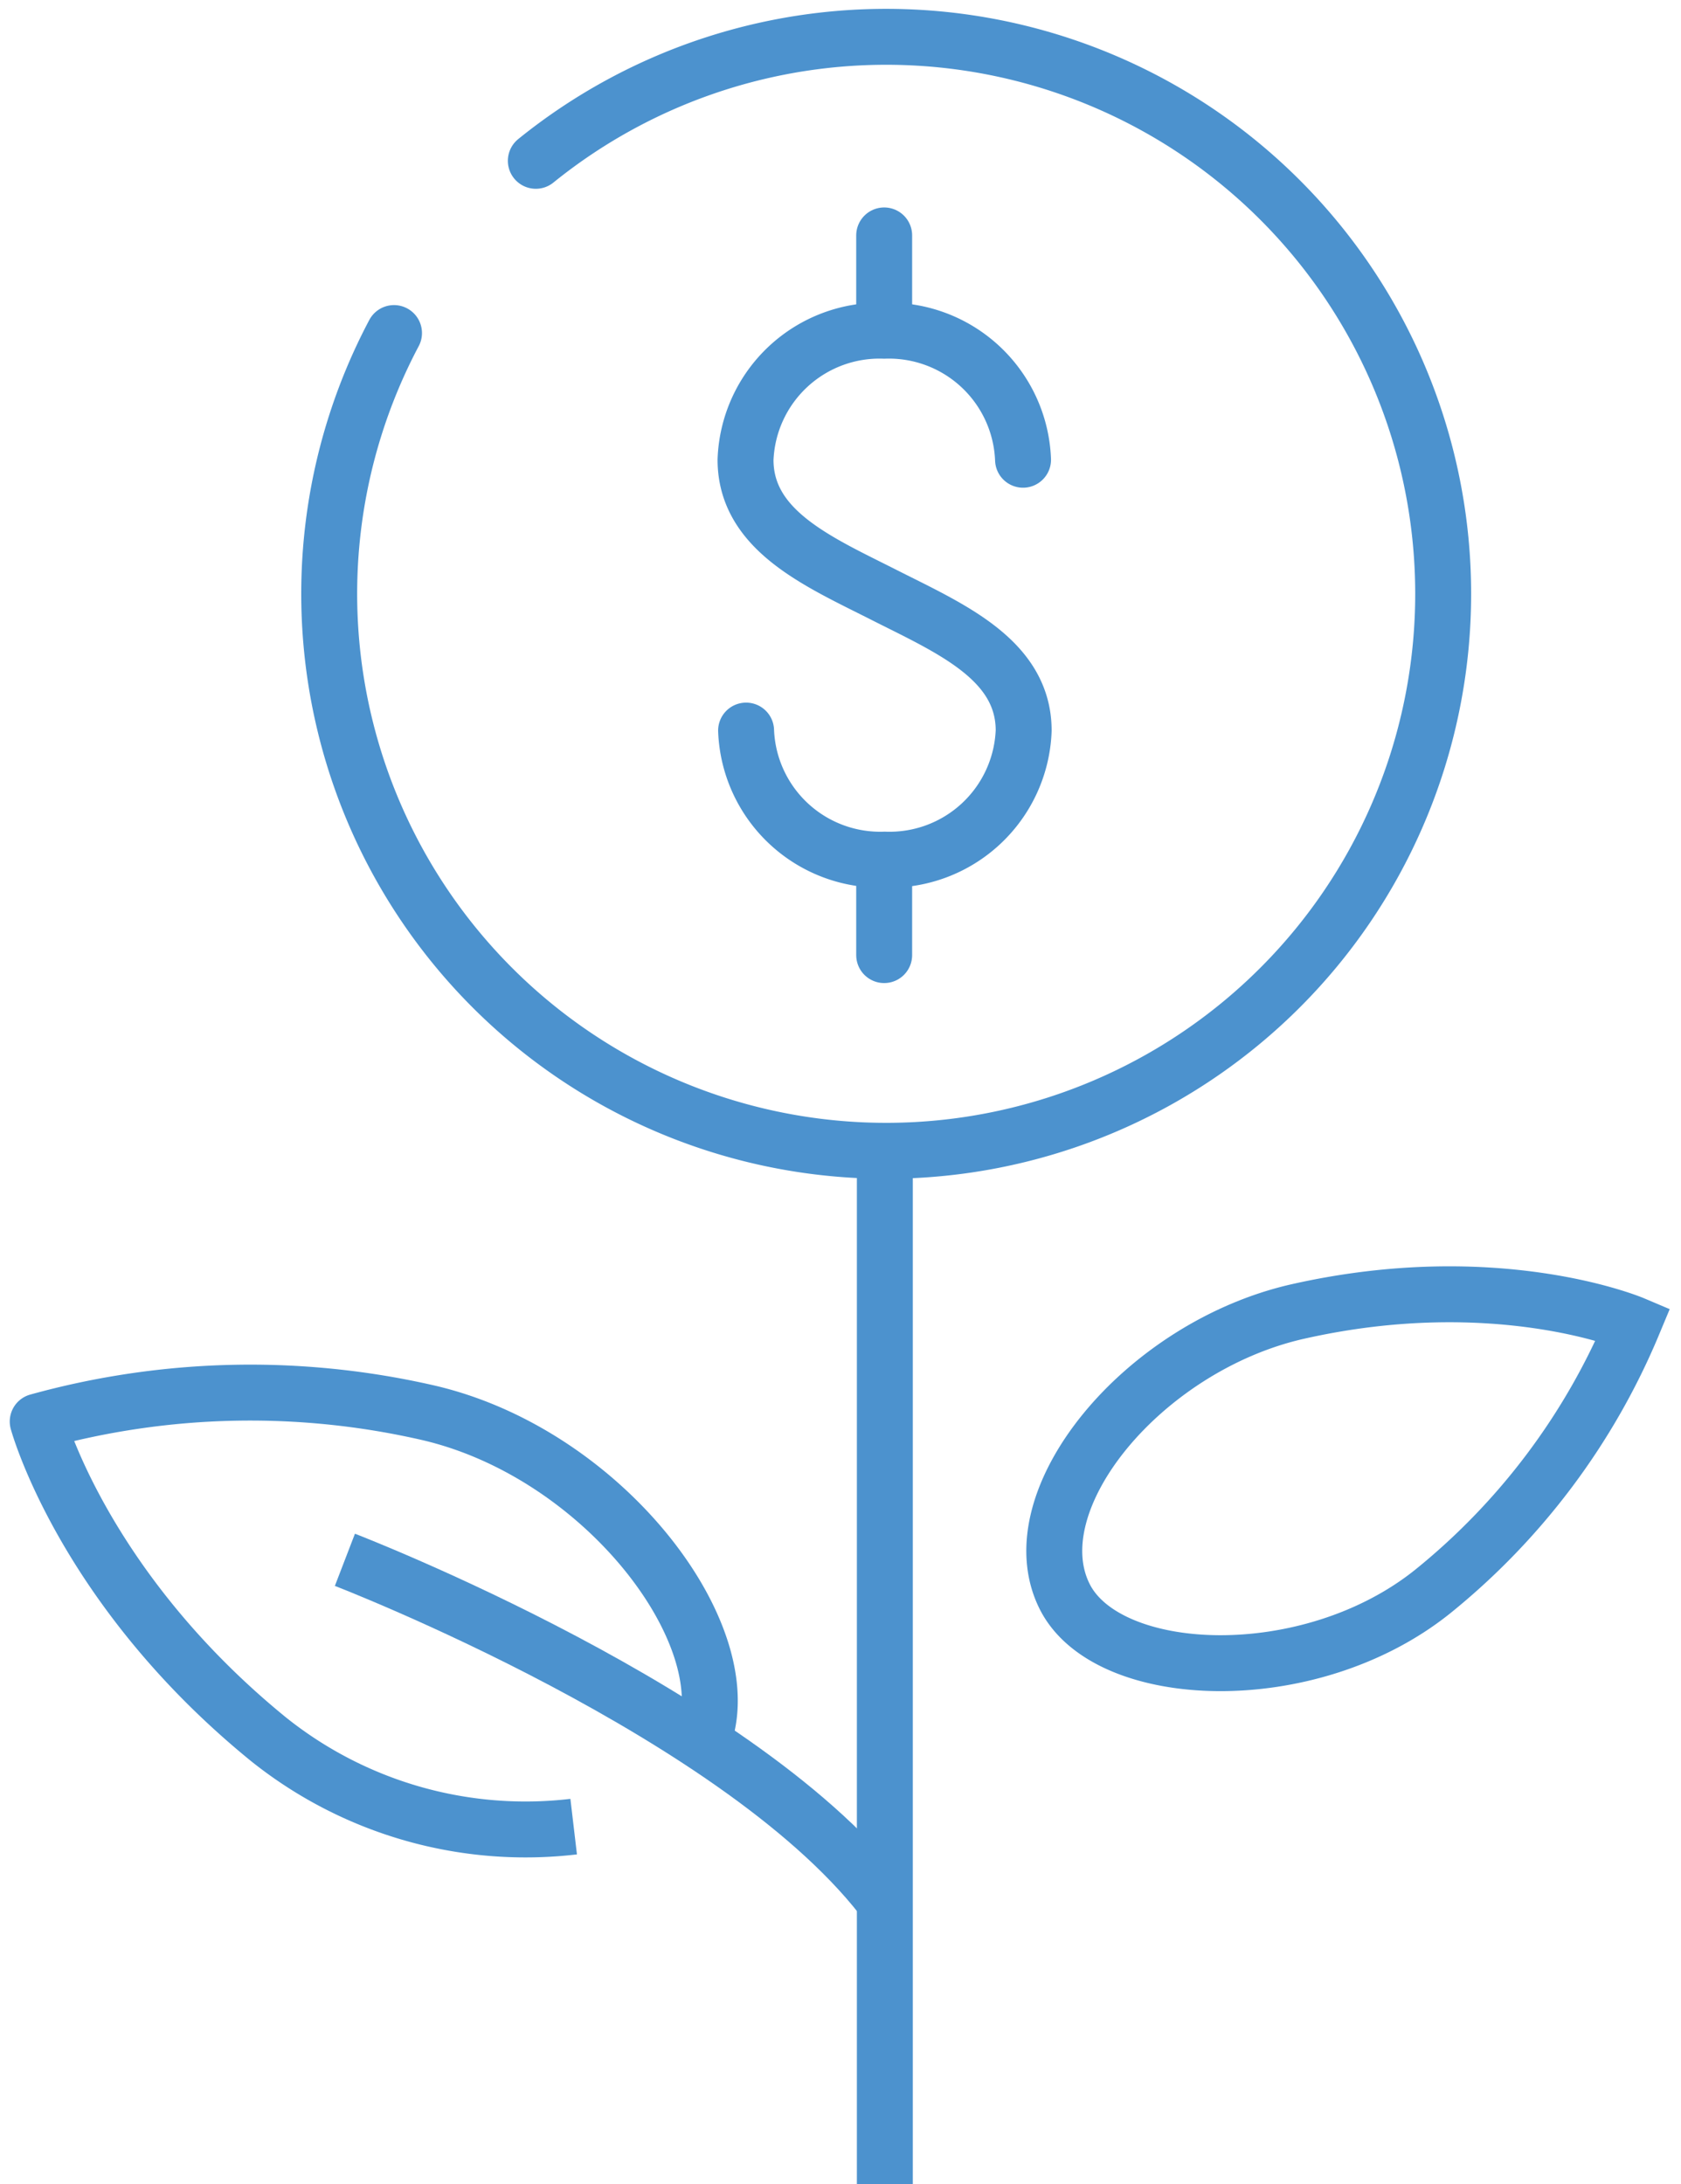 <svg id="Group_509" data-name="Group 509" xmlns="http://www.w3.org/2000/svg" xmlns:xlink="http://www.w3.org/1999/xlink" width="75.149" height="97.64" viewBox="0 0 75.149 97.64">
  <defs>
    <clipPath id="clip-path">
      <rect id="Rectangle_632" data-name="Rectangle 632" width="75.149" height="97.64" fill="none" stroke="#4c92ce" stroke-width="1"/>
    </clipPath>
  </defs>
  <g id="Group_508" data-name="Group 508" transform="translate(0 0)" clip-path="url(#clip-path)">
    <path id="Path_256" data-name="Path 256" d="M24.719,28.829a6,6,0,0,0,6.2,5.769,6,6,0,0,0,6.209-5.769c0-3.183-3.311-4.58-6.223-6.055s-6.211-2.867-6.211-6.053a5.993,5.993,0,0,1,6.2-5.767A6,6,0,0,1,37.1,16.721" transform="translate(8.635 3.831)" fill="none" stroke="#4c92ce" stroke-linecap="round" stroke-width="2.5"/>
    <line id="Line_1" data-name="Line 1" y1="4.23" transform="translate(39.527 10.524)" fill="none" stroke="#4c92ce" stroke-linecap="round" stroke-width="2.5"/>
    <line id="Line_2" data-name="Line 2" y1="4.234" transform="translate(39.527 38.463)" fill="none" stroke="#4c92ce" stroke-linecap="round" stroke-width="2.5"/>
    <path id="Path_257" data-name="Path 257" d="M20.144,6.751a24.9,24.9,0,1,1-6.34,7.7" transform="translate(3.81 0.438)" fill="none" stroke="#4c92ce" stroke-linecap="round" stroke-linejoin="round" stroke-width="2.5"/>
    <path id="Path_258" data-name="Path 258" d="M35.38,56.371C33.237,52.076,38.887,45.207,45.8,43.639c8.923-2.016,15,.559,15,.559a30.409,30.409,0,0,1-8.976,11.968C46.291,60.59,37.281,60.186,35.38,56.371Z" transform="translate(12.212 14.992)" fill="none" stroke="#4c92ce" stroke-width="2.5"/>
    <line id="Line_3" data-name="Line 3" y1="46.887" transform="translate(39.557 50.753)" fill="none" stroke="#4c92ce" stroke-linejoin="round" stroke-width="2.5"/>
    <path id="Path_259" data-name="Path 259" d="M30.868,61.92c2.141-4.5-4.053-12.988-12.119-14.886a35.565,35.565,0,0,0-17.5.382s2.023,7.456,10.325,14.21a18.39,18.39,0,0,0,13.635,3.9" transform="translate(0.437 16.132)" fill="none" stroke="#4c92ce" stroke-linejoin="round" stroke-width="2.5"/>
    <path id="Path_260" data-name="Path 260" d="M11.424,51.663s18,6.927,24.293,15.476" transform="translate(3.995 18.067)" fill="none" stroke="#4c92ce" stroke-linejoin="round" stroke-width="2.5"/>
  </g>
</svg>
